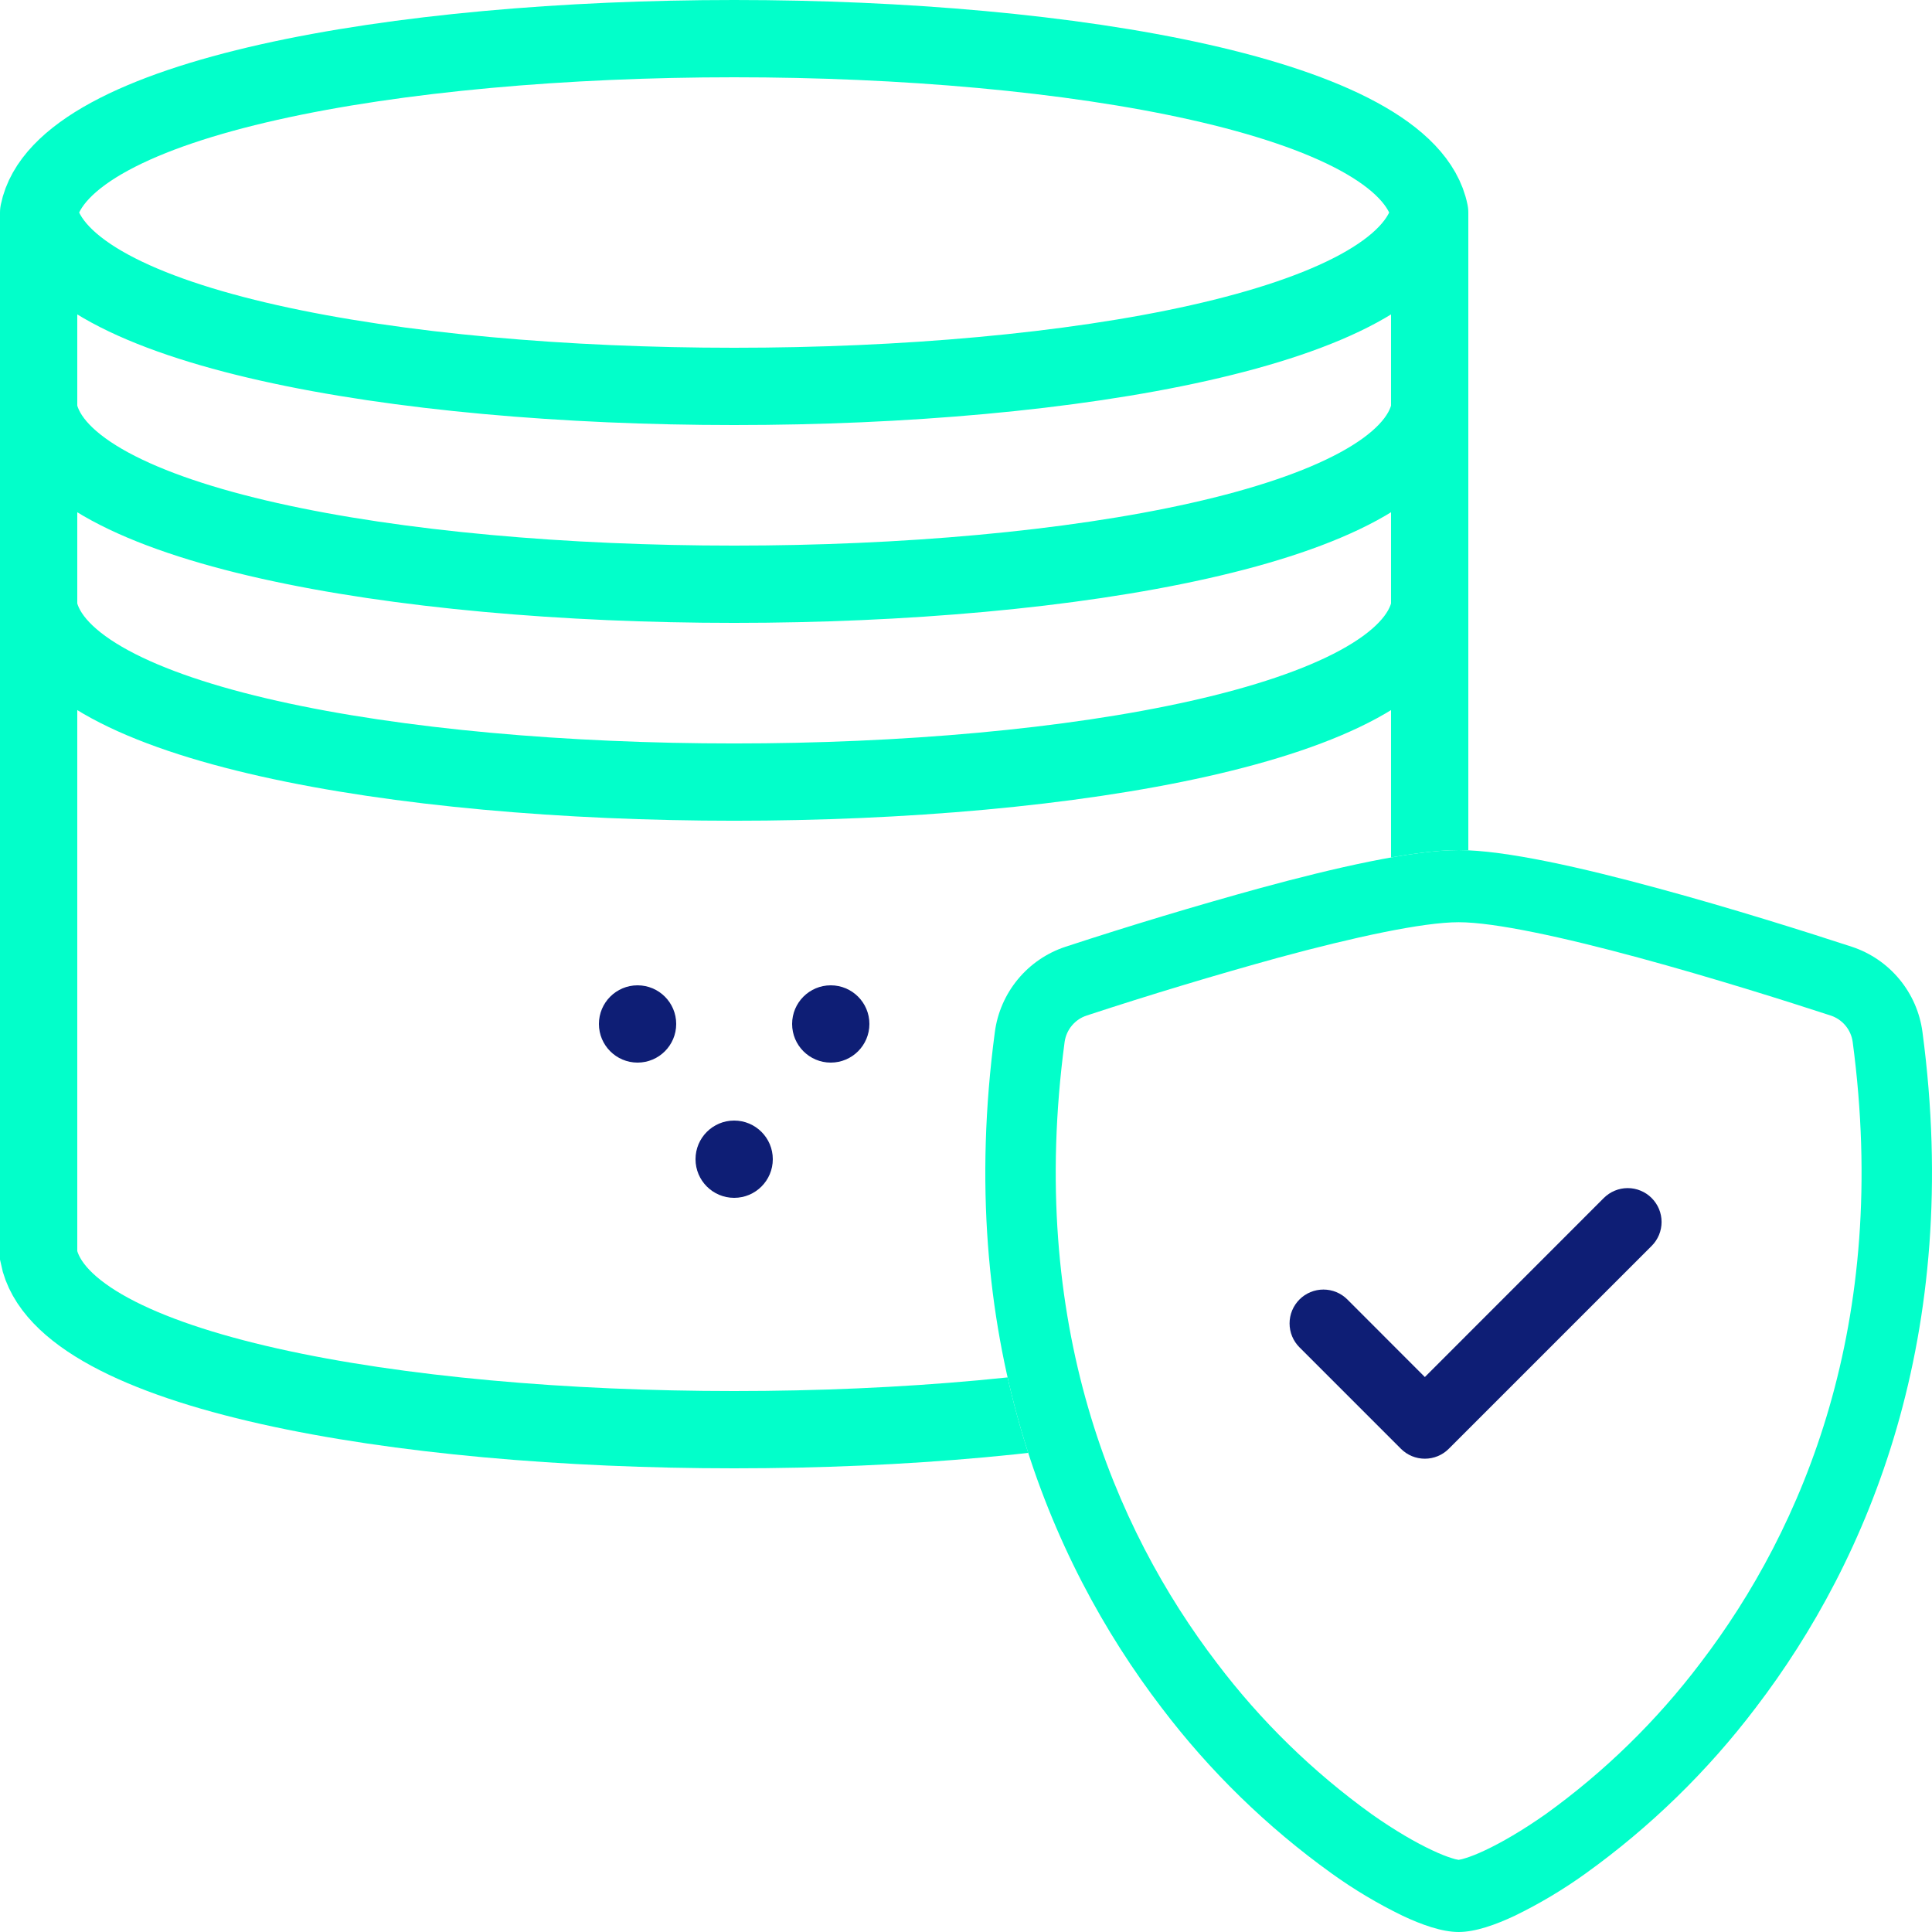 <svg width="100" height="100" viewBox="0 0 100 100" fill="none" xmlns="http://www.w3.org/2000/svg">
<rect x="0" y="0" width="100" height="100" fill="#808080" stroke="none"/>
<g clip-path="url(#clip0)">
<rect width="100" height="100" fill="white"/>
<path d="M2 11V65C4.4 77 71.6 77 74 65V11M2 11C4.4 -1 71.6 -1 74 11M2 11C4.4 23 71.6 23 74 11M2 21.241C4.4 33.24 71.6 33.24 74 21.241M2 31.481C4.4 43.481 71.6 43.481 74 31.481" stroke="#02FFCA" stroke-width="4" stroke-linecap="round"/>
<circle cx="38" cy="60" r="2" fill="#0E1E75"/>
<circle cx="33" cy="53" r="2" fill="#0E1E75"/>
<circle cx="43" cy="53" r="2" fill="#0E1E75"/>
<path d="M65.252 45.96C69.049 44.928 73.085 44 75.5 44C77.915 44 81.951 44.928 85.748 45.96C89.633 47.01 93.549 48.252 95.853 49.005C96.815 49.323 97.669 49.906 98.315 50.688C98.962 51.469 99.375 52.417 99.507 53.422C101.592 69.091 96.752 80.704 90.879 88.387C88.388 91.673 85.419 94.567 82.07 96.972C80.911 97.805 79.684 98.537 78.401 99.16C77.421 99.622 76.368 100 75.5 100C74.632 100 73.582 99.622 72.599 99.16C71.316 98.537 70.089 97.805 68.93 96.972C65.581 94.567 62.611 91.673 60.121 88.387C54.248 80.704 49.407 69.091 51.493 53.422C51.625 52.417 52.038 51.469 52.685 50.688C53.331 49.906 54.185 49.323 55.148 49.005C58.491 47.909 61.86 46.894 65.252 45.96Z" fill="white"/>
<path d="M66.183 49.565C62.85 50.484 59.539 51.483 56.254 52.561C55.953 52.658 55.687 52.838 55.484 53.079C55.281 53.32 55.15 53.614 55.105 53.926C53.166 68.475 57.647 79.091 62.991 86.084C65.254 89.074 67.952 91.709 70.996 93.9C72.207 94.754 73.278 95.37 74.121 95.765C74.541 95.965 74.884 96.097 75.147 96.178C75.261 96.218 75.38 96.248 75.5 96.266C75.619 96.246 75.736 96.217 75.85 96.178C76.116 96.097 76.459 95.965 76.879 95.765C77.719 95.37 78.793 94.75 80.004 93.9C83.048 91.709 85.746 89.074 88.009 86.084C93.353 79.094 97.834 68.475 95.894 53.926C95.851 53.614 95.72 53.32 95.517 53.079C95.314 52.837 95.047 52.658 94.746 52.561C92.468 51.816 88.621 50.601 84.817 49.569C80.932 48.515 77.359 47.734 75.5 47.734C73.645 47.734 70.068 48.511 66.183 49.565ZM65.252 45.96C69.049 44.928 73.085 44 75.5 44C77.915 44 81.951 44.928 85.748 45.96C89.633 47.01 93.549 48.252 95.853 49.005C96.815 49.323 97.669 49.906 98.315 50.688C98.962 51.469 99.375 52.417 99.507 53.422C101.592 69.091 96.752 80.704 90.879 88.387C88.388 91.673 85.419 94.567 82.07 96.972C80.911 97.805 79.684 98.537 78.401 99.16C77.421 99.622 76.368 100 75.5 100C74.632 100 73.582 99.622 72.599 99.16C71.316 98.537 70.089 97.805 68.93 96.972C65.581 94.567 62.611 91.673 60.121 88.387C54.248 80.704 49.407 69.091 51.493 53.422C51.625 52.417 52.038 51.469 52.685 50.688C53.331 49.906 54.185 49.323 55.148 49.005C58.491 47.909 61.86 46.894 65.252 45.96Z" fill="#02FFCA"/>
<path d="M85.489 62.01C85.652 62.173 85.781 62.366 85.87 62.578C85.958 62.791 86.003 63.019 86.003 63.249C86.003 63.479 85.958 63.707 85.87 63.92C85.781 64.132 85.652 64.326 85.489 64.488L74.989 74.988C74.827 75.151 74.634 75.281 74.421 75.369C74.208 75.457 73.98 75.502 73.75 75.502C73.52 75.502 73.292 75.457 73.079 75.369C72.867 75.281 72.674 75.151 72.511 74.988L67.261 69.738C67.099 69.576 66.969 69.382 66.881 69.17C66.793 68.957 66.748 68.729 66.748 68.499C66.748 68.269 66.793 68.041 66.881 67.829C66.969 67.616 67.099 67.423 67.261 67.26C67.424 67.097 67.617 66.968 67.83 66.88C68.042 66.792 68.27 66.747 68.5 66.747C68.73 66.747 68.958 66.792 69.171 66.88C69.383 66.968 69.576 67.097 69.739 67.26L73.75 71.275L83.011 62.01C83.174 61.847 83.367 61.718 83.579 61.63C83.792 61.541 84.02 61.496 84.25 61.496C84.48 61.496 84.708 61.541 84.921 61.63C85.134 61.718 85.327 61.847 85.489 62.01Z" fill="#0E1E75"/>
</g>
<defs>
<clipPath id="clip0">
<rect width="100" height="100" fill="white"/>
</clipPath>
</defs>
</svg>
